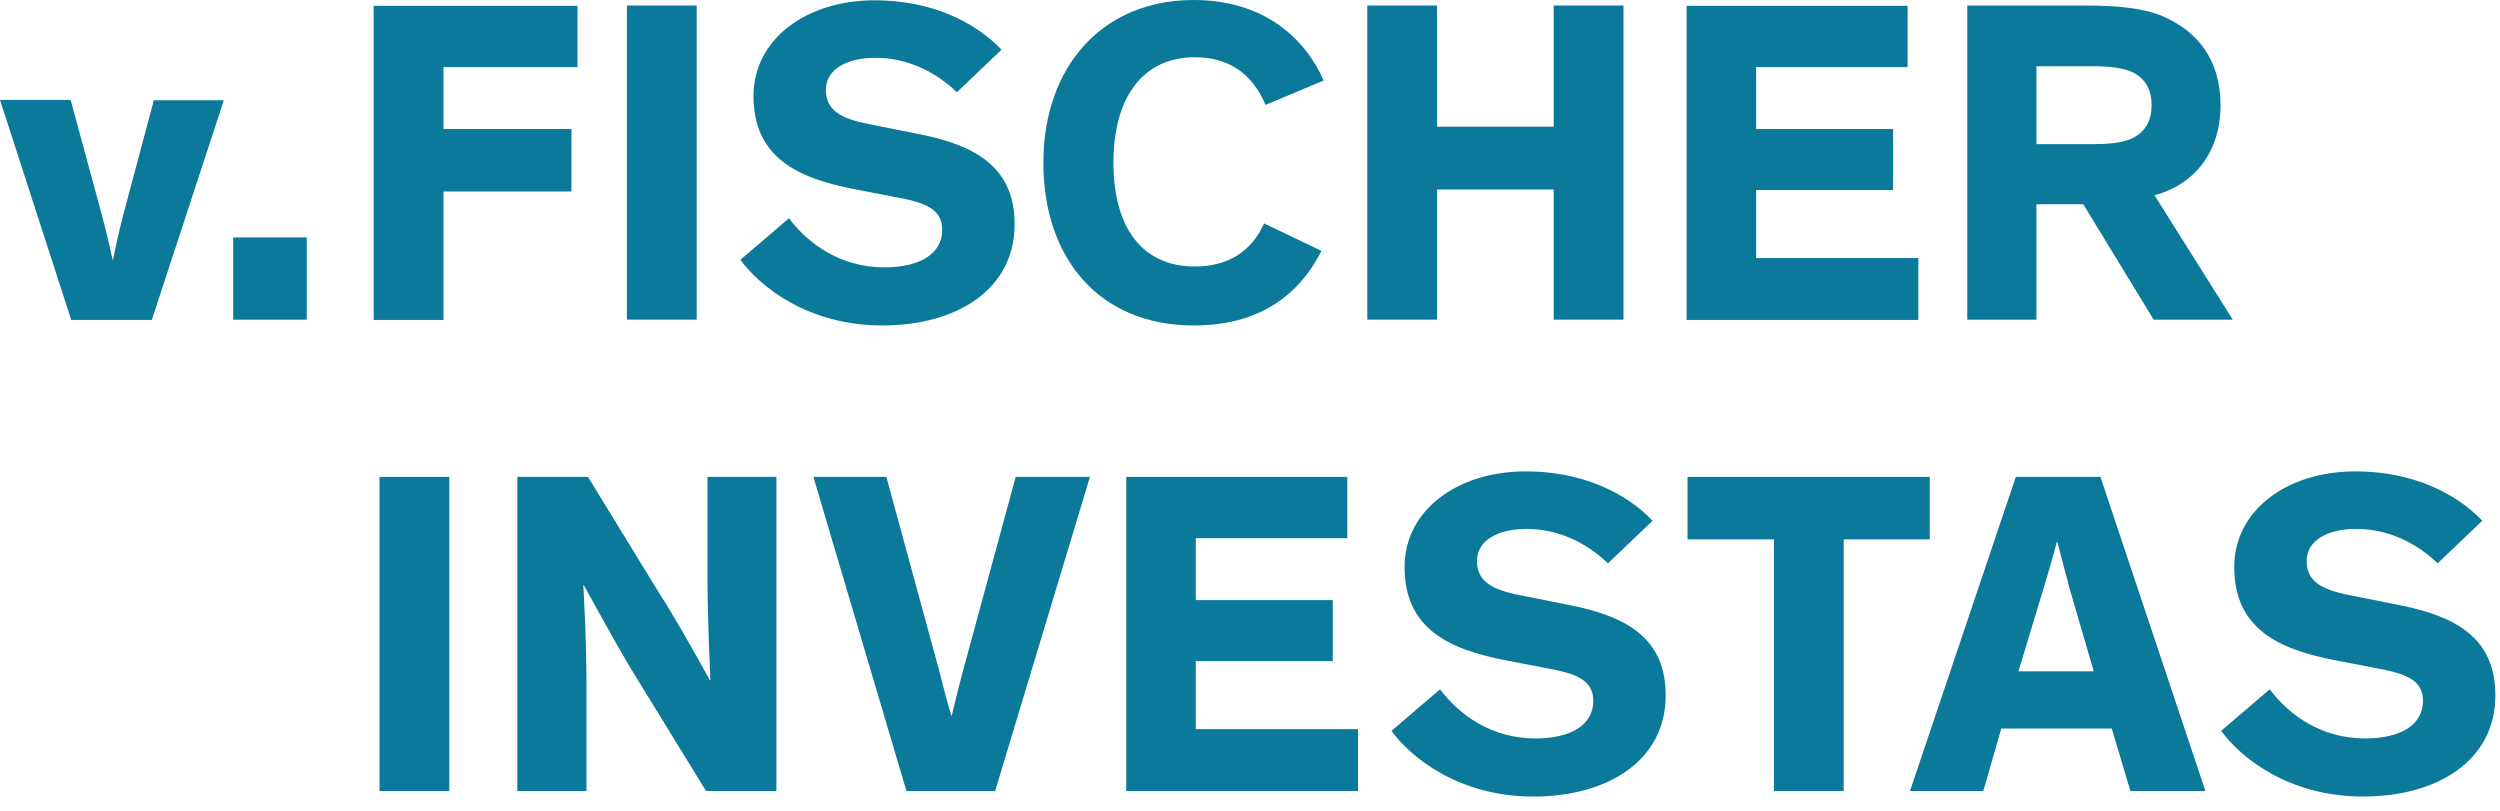 <?xml version="1.0" encoding="UTF-8"?>
<svg xmlns="http://www.w3.org/2000/svg" width="148" height="48" viewBox="0 0 148 48" fill="none">
  <path d="M13.256 5.918L8.986 18.942H4.218L0 5.918H4.183L5.957 12.456C6.335 13.815 6.662 15.363 6.662 15.363H6.697C6.697 15.363 6.989 13.832 7.385 12.387L9.107 5.936H13.239L13.256 5.918Z" fill="#0B7A9A"></path>
  <path d="M13.805 18.924V14.055H18.16V18.924H13.805Z" fill="#0B7A9A"></path>
  <path d="M26.253 3.974V7.639H33.828V11.337H26.253V18.941H22.121V0.344H34.189V3.974H26.253Z" fill="#0B7A9A"></path>
  <path d="M41.245 18.923H37.113V0.326H41.245V18.923Z" fill="#0B7A9A"></path>
  <path d="M56.64 5.453C55.349 4.215 53.679 3.423 51.82 3.423C50.098 3.423 48.893 4.129 48.893 5.316C48.893 6.503 49.737 7.019 51.441 7.346L54.454 7.948C57.897 8.636 60.066 9.995 60.066 13.281C60.066 17.135 56.64 19.268 52.233 19.268C47.826 19.268 44.986 16.963 43.832 15.38L46.707 12.92C47.86 14.451 49.771 15.827 52.354 15.827C54.523 15.827 55.779 14.984 55.779 13.608C55.779 12.318 54.678 11.974 52.991 11.664L50.581 11.199C47.189 10.546 44.607 9.307 44.607 5.677C44.607 2.34 47.706 0.017 51.785 0.017C55.074 0.017 57.69 1.256 59.291 2.942L56.657 5.453H56.64Z" fill="#0B7A9A"></path>
  <path d="M78.225 14.864C76.831 17.599 74.421 19.268 70.668 19.268C65.107 19.268 61.768 15.328 61.768 9.634C61.768 3.94 65.262 0 70.668 0C74.8 0 77.244 2.236 78.363 4.765L74.92 6.21C74.145 4.37 72.751 3.389 70.737 3.389C67.672 3.389 65.916 5.746 65.916 9.617C65.916 13.488 67.621 15.776 70.737 15.776C72.699 15.776 74.077 14.898 74.834 13.229L78.225 14.847V14.864Z" fill="#0B7A9A"></path>
  <path d="M85.075 11.216V18.923H80.943V0.326H85.075V7.5H91.978V0.326H96.11V18.923H91.978V11.216H85.075Z" fill="#0B7A9A"></path>
  <path d="M103.962 3.974V7.639H112.071V11.251H103.962V15.277H113.568V18.941H99.848V0.344H112.931V3.974H103.962Z" fill="#0B7A9A"></path>
  <path d="M120.558 12.093V18.923H116.461V0.326H123.433C125.516 0.326 126.876 0.515 127.875 0.894C130.044 1.771 131.456 3.492 131.456 6.227C131.456 8.962 129.958 10.906 127.548 11.56L132.179 18.923H127.496L123.33 12.093H120.558ZM120.558 8.532H123.812C124.845 8.532 125.843 8.481 126.497 8.033C127.048 7.672 127.375 7.104 127.375 6.227C127.375 5.35 127.048 4.782 126.497 4.421C125.843 3.991 124.862 3.922 123.812 3.922H120.558V8.515V8.532Z" fill="#0B7A9A"></path>
  <path d="M26.599 46.829H22.467V28.232H26.599V46.829Z" fill="#0B7A9A"></path>
  <path d="M39.284 35.509C40.765 37.935 42.022 40.274 42.022 40.274H42.056C42.056 40.274 41.884 36.61 41.884 34.442V28.232H45.964V46.829H41.798L37.391 39.655C36.358 37.935 34.567 34.649 34.567 34.649H34.533C34.533 34.649 34.722 37.745 34.722 40.722V46.829H30.625V28.232H34.808L39.267 35.509H39.284Z" fill="#0B7A9A"></path>
  <path d="M60.117 28.231H64.524L58.912 46.828H53.661L48.152 28.231H52.473L55.624 39.792C55.951 41.134 56.312 42.355 56.312 42.355H56.347C56.347 42.355 56.639 41.099 56.984 39.809L60.134 28.214L60.117 28.231Z" fill="#0B7A9A"></path>
  <path d="M70.79 31.862V35.526H78.899V39.139H70.79V43.165H80.396V46.829H66.676V28.232H79.759V31.862H70.773H70.79Z" fill="#0B7A9A"></path>
  <path d="M95.183 33.341C93.892 32.102 92.222 31.311 90.363 31.311C88.641 31.311 87.436 32.016 87.436 33.203C87.436 34.391 88.28 34.907 89.984 35.233L92.997 35.836C96.44 36.524 98.609 37.883 98.609 41.169C98.609 45.022 95.183 47.156 90.776 47.156C86.369 47.156 83.528 44.85 82.375 43.268L85.25 40.807C86.403 42.339 88.314 43.715 90.897 43.715C93.066 43.715 94.322 42.872 94.322 41.496C94.322 40.205 93.221 39.861 91.534 39.552L89.123 39.087C85.732 38.433 83.15 37.195 83.15 33.565C83.15 30.227 86.248 27.905 90.329 27.905C93.617 27.905 96.233 29.143 97.834 30.829L95.2 33.341H95.183Z" fill="#0B7A9A"></path>
  <path d="M99.902 28.232H114.243V31.931H109.147V46.829H105.015V31.931H99.902V28.232Z" fill="#0B7A9A"></path>
  <path d="M117.426 46.829H113.07L119.337 28.232H124.346L130.561 46.829H126.12L125.018 43.13H118.476L117.409 46.829H117.426ZM122.435 34.494C122.108 33.324 121.798 32.086 121.798 32.086H121.764C121.764 32.086 121.437 33.324 121.075 34.511L119.492 39.741H123.95L122.418 34.494H122.435Z" fill="#0B7A9A"></path>
  <path d="M144.3 33.341C143.009 32.102 141.339 31.311 139.48 31.311C137.759 31.311 136.554 32.016 136.554 33.203C136.554 34.391 137.397 34.907 139.101 35.233L142.114 35.836C145.557 36.524 147.726 37.883 147.726 41.169C147.726 45.022 144.3 47.156 139.893 47.156C135.486 47.156 132.646 44.85 131.492 43.268L134.367 40.807C135.521 42.339 137.431 43.715 140.014 43.715C142.183 43.715 143.44 42.872 143.44 41.496C143.44 40.205 142.338 39.861 140.651 39.552L138.241 39.087C134.849 38.433 132.267 37.195 132.267 33.565C132.267 30.227 135.366 27.905 139.446 27.905C142.734 27.905 145.351 29.143 146.952 30.829L144.318 33.341H144.3Z" fill="#0B7A9A"></path>
</svg>
